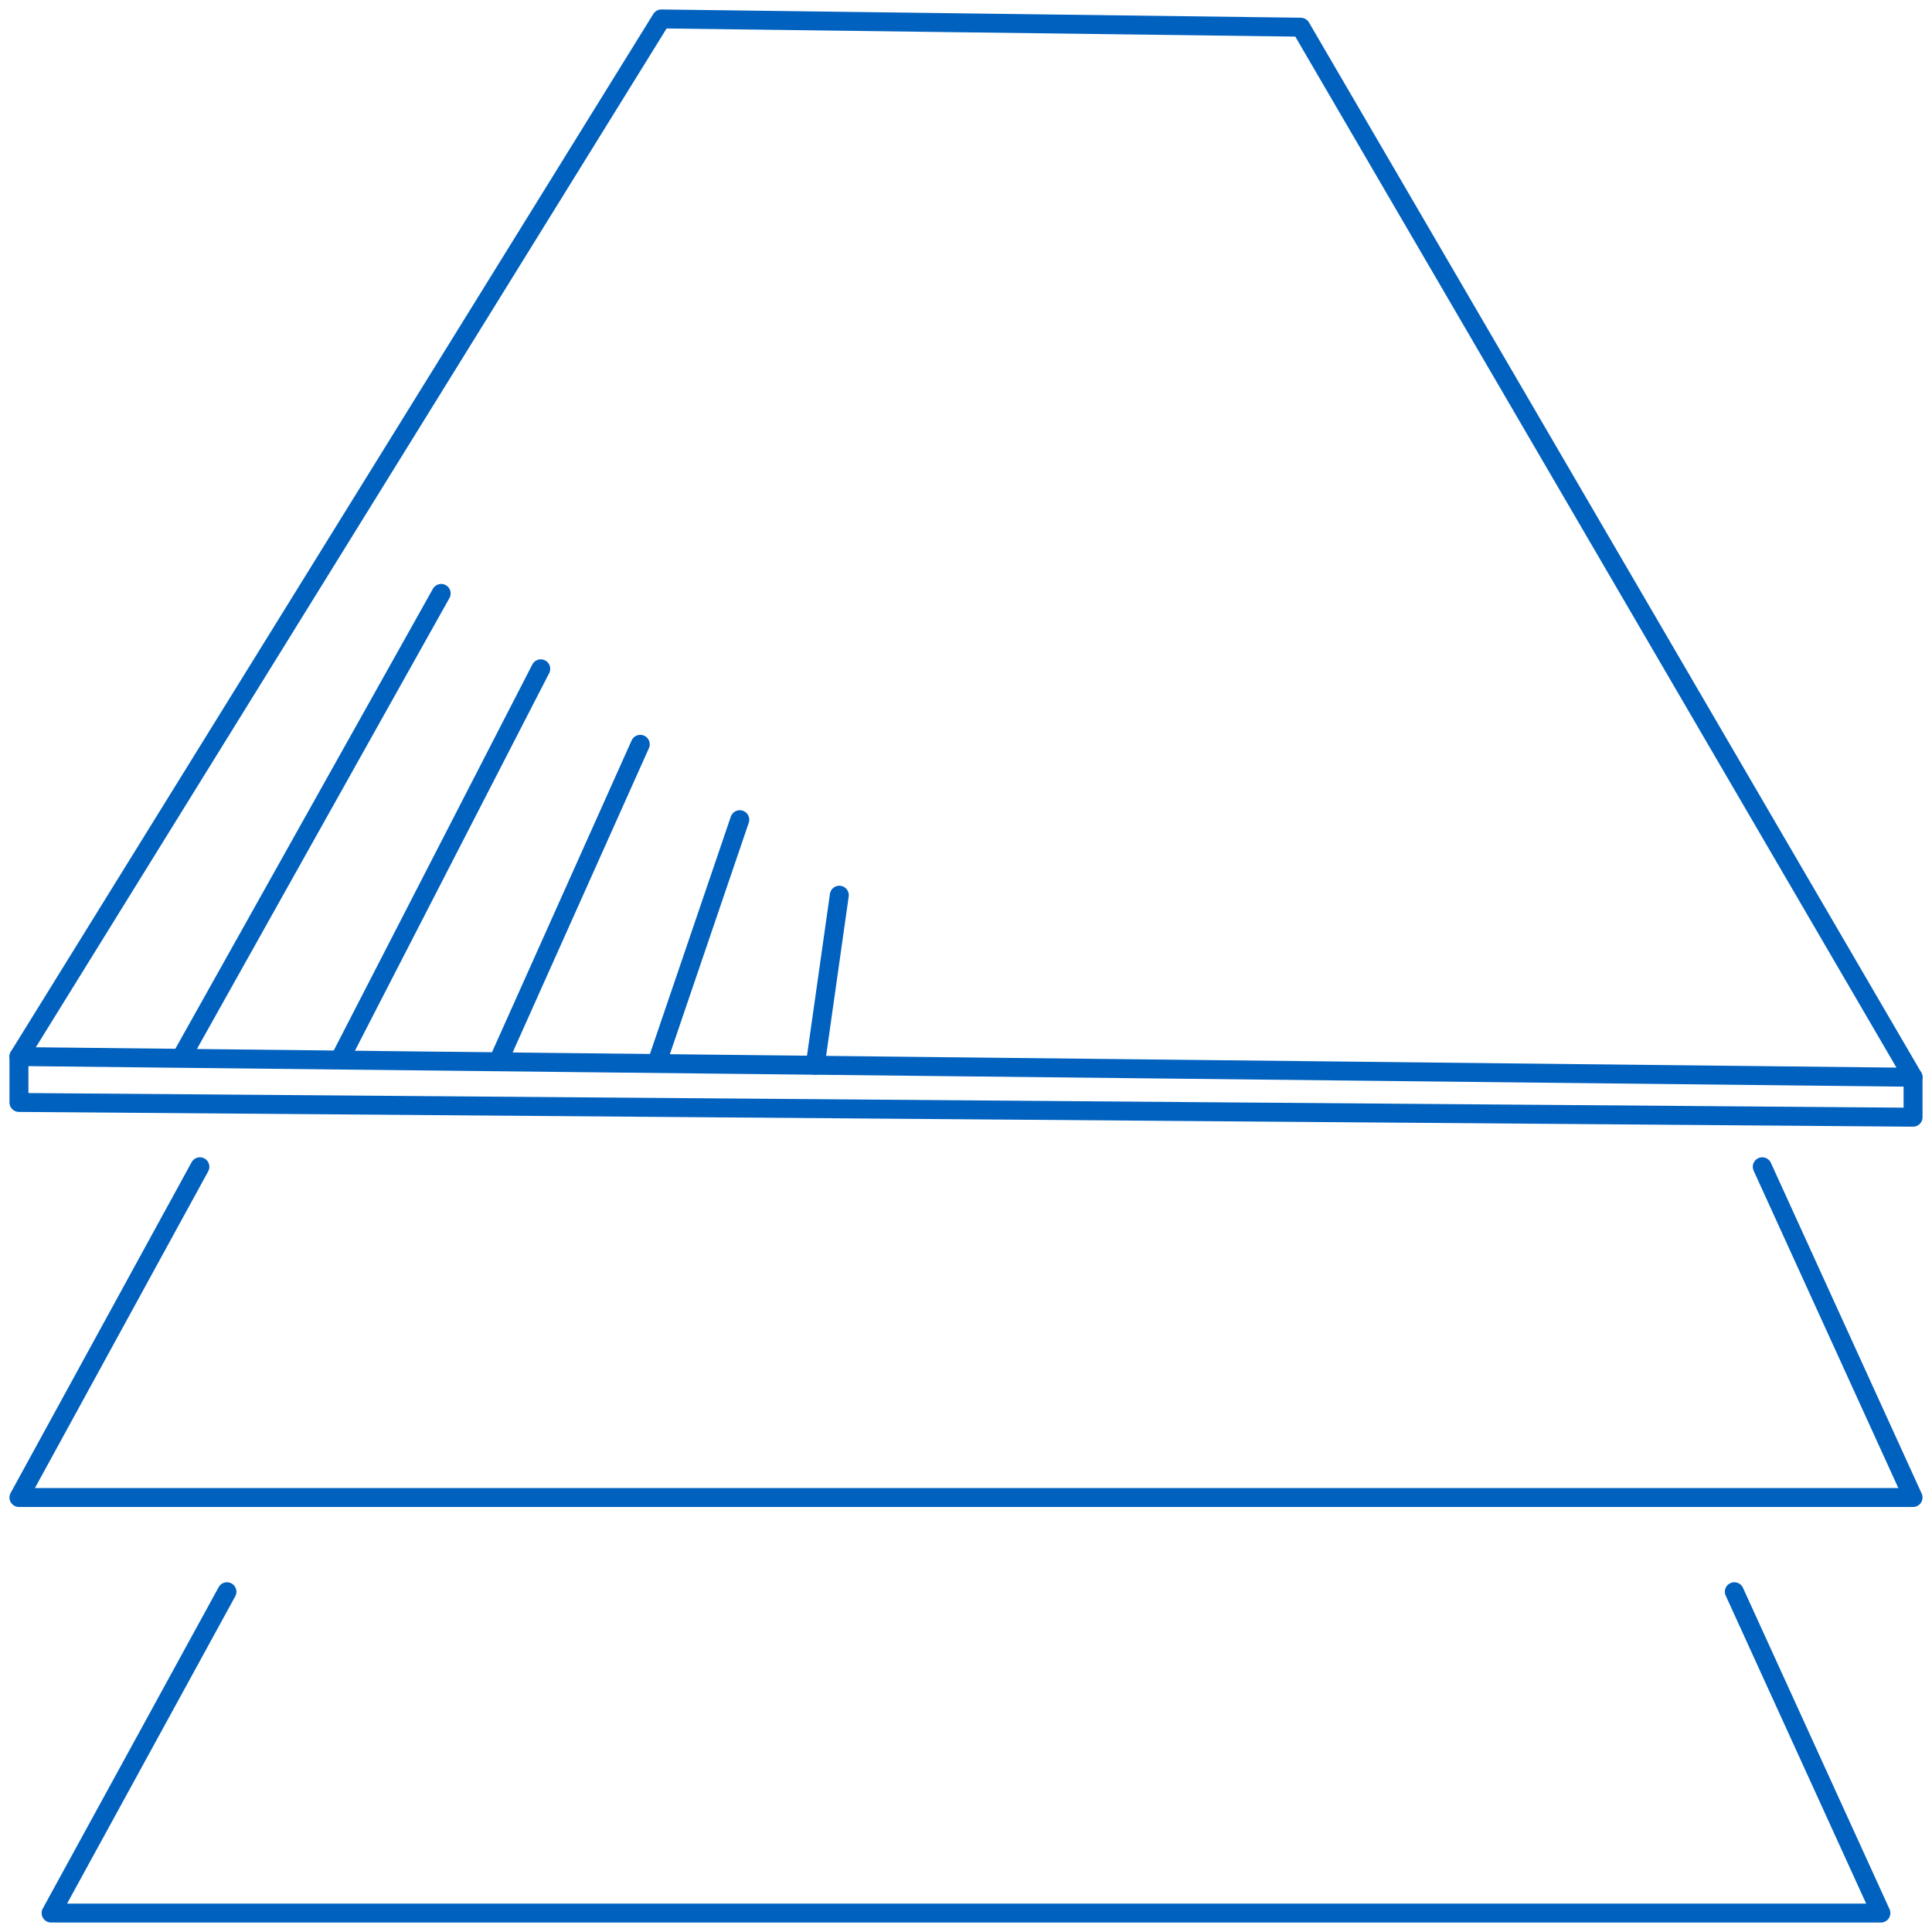 <svg width="102" height="102" viewBox="0 0 102 102" fill="none" xmlns="http://www.w3.org/2000/svg">
<path d="M1 55.781L34.917 1L68.674 1.436L101 56.874L1 55.781Z" stroke="#0061BF" stroke-linecap="round" stroke-linejoin="round"/>
<path d="M1 55.781V58.204L101 58.983V56.874" stroke="#0061BF" stroke-linecap="round" stroke-linejoin="round"/>
<path d="M10.554 61.6L1 79.061H101L93.039 61.6" stroke="#0061BF" stroke-linecap="round" stroke-linejoin="round"/>
<path d="M11.982 84.035L2.698 101H99.302L91.565 84.035" stroke="#0061BF" stroke-linecap="round" stroke-linejoin="round"/>
<path d="M9.6 55.781L23.292 31.33" stroke="#0061BF" stroke-linecap="round" stroke-linejoin="round"/>
<path d="M17.959 55.896L28.549 35.31" stroke="#0061BF" stroke-linecap="round" stroke-linejoin="round"/>
<path d="M26.319 56.007L33.803 39.296" stroke="#0061BF" stroke-linecap="round" stroke-linejoin="round"/>
<path d="M34.679 56.123L39.057 43.276" stroke="#0061BF" stroke-linecap="round" stroke-linejoin="round"/>
<path d="M43.039 56.239L44.312 47.262" stroke="#0061BF" stroke-linecap="round" stroke-linejoin="round"/>
</svg>

